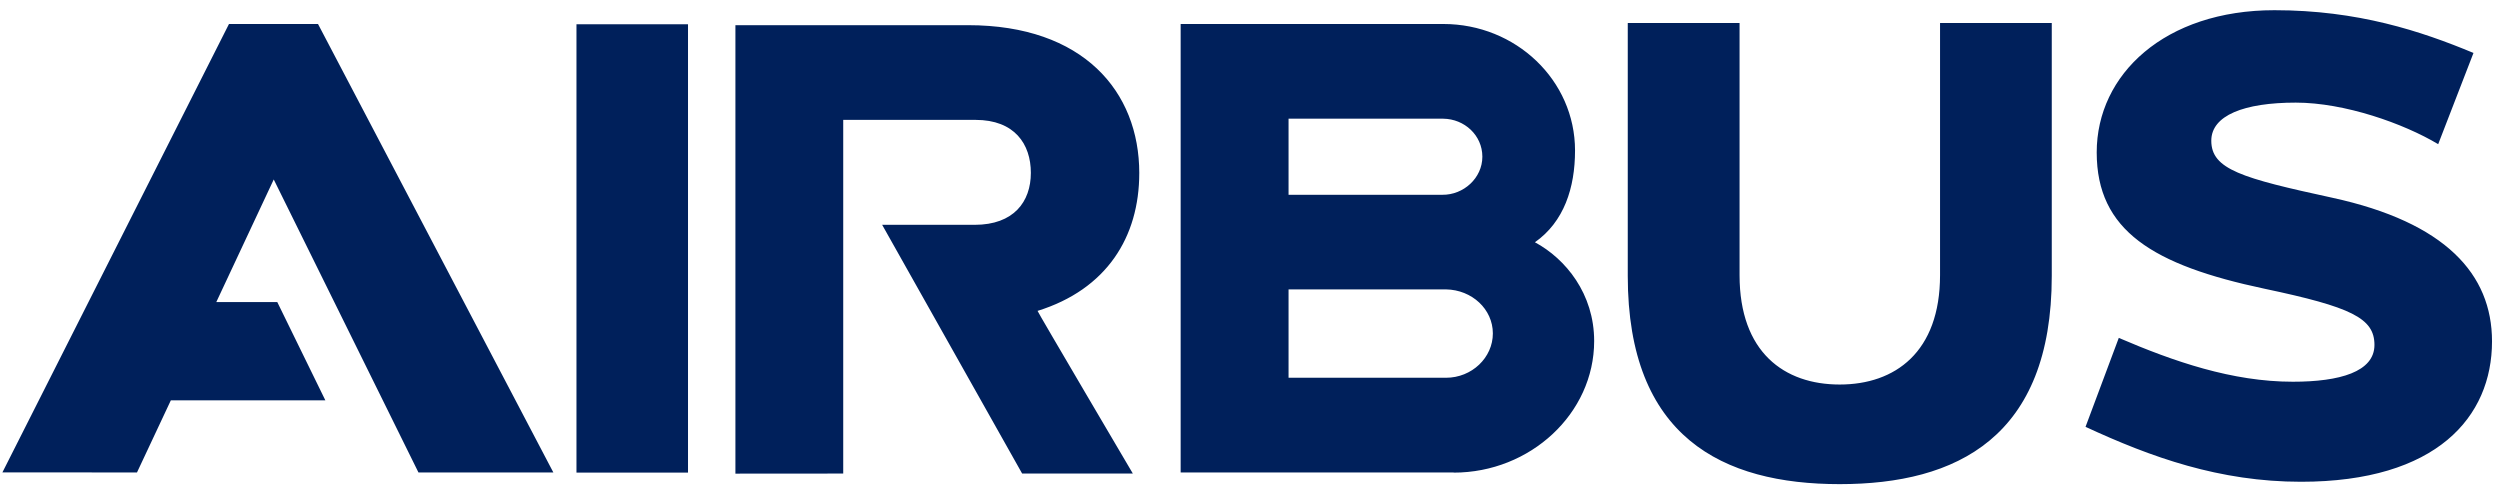 <svg width="211" height="41" viewBox="0 0 211 41" fill="none" xmlns="http://www.w3.org/2000/svg">
<path d="M122.04 31.883H108.754V24.425H122.047C124.233 24.461 125.997 26.097 125.997 28.14C125.997 30.183 124.226 31.883 122.04 31.883ZM108.754 10.018H121.812C123.598 10.039 125.111 11.418 125.111 13.225C125.111 15.025 123.526 16.461 121.733 16.44H108.754V10.018ZM129.547 20.447C132.004 18.718 132.933 15.854 132.933 12.704C132.933 6.775 127.94 2.025 121.819 2.025H99.647V39.875H122.69V39.89C129.162 39.89 134.547 34.897 134.547 28.783C134.547 24.797 132.147 21.847 129.547 20.447ZM163.74 1.94V23.219C163.74 29.726 159.94 32.454 155.269 32.454C150.59 32.454 146.819 29.733 146.819 23.226V1.94H137.383V23.283C137.383 36.897 145.383 40.861 155.269 40.861C165.162 40.861 173.169 36.897 173.169 23.283V1.94H163.74ZM196.848 16.69C189.212 15.033 186.633 14.297 186.633 11.876C186.633 9.74 189.398 8.661 193.762 8.661C197.883 8.661 202.862 10.419 205.783 12.168L208.762 4.469C204.333 2.626 199.005 0.861 191.962 0.861C182.726 0.861 176.962 6.261 176.962 12.861C176.962 19.469 181.712 22.376 191.126 24.369C198.426 25.912 200.404 26.84 200.404 29.111C200.404 31.383 197.476 32.218 193.519 32.218C188.397 32.218 183.469 30.511 178.826 28.518L176.019 36.025C181.569 38.597 187.333 40.661 194.204 40.661C205.654 40.661 210.326 35.19 210.326 28.811C210.326 23.14 206.397 18.768 196.847 16.69M19.326 2.025L0.204 39.868L11.561 39.876L14.418 33.79H27.461L23.404 25.497H18.254L23.104 15.147L35.318 39.876H46.704L26.84 2.025L19.326 2.025ZM96.155 14.611C96.155 7.718 91.426 2.125 81.704 2.125H62.069V39.975L71.168 39.968V10.118H82.333C85.633 10.118 87.004 12.161 87.004 14.589C87.004 17.025 85.562 18.975 82.261 18.975H74.454L86.269 39.968H95.612C95.612 39.968 87.526 26.247 87.569 26.239C93.404 24.425 96.154 20.004 96.154 14.611M48.654 39.889H58.068V2.047H48.654V39.889Z" fill="#00205B"/>
</svg>
